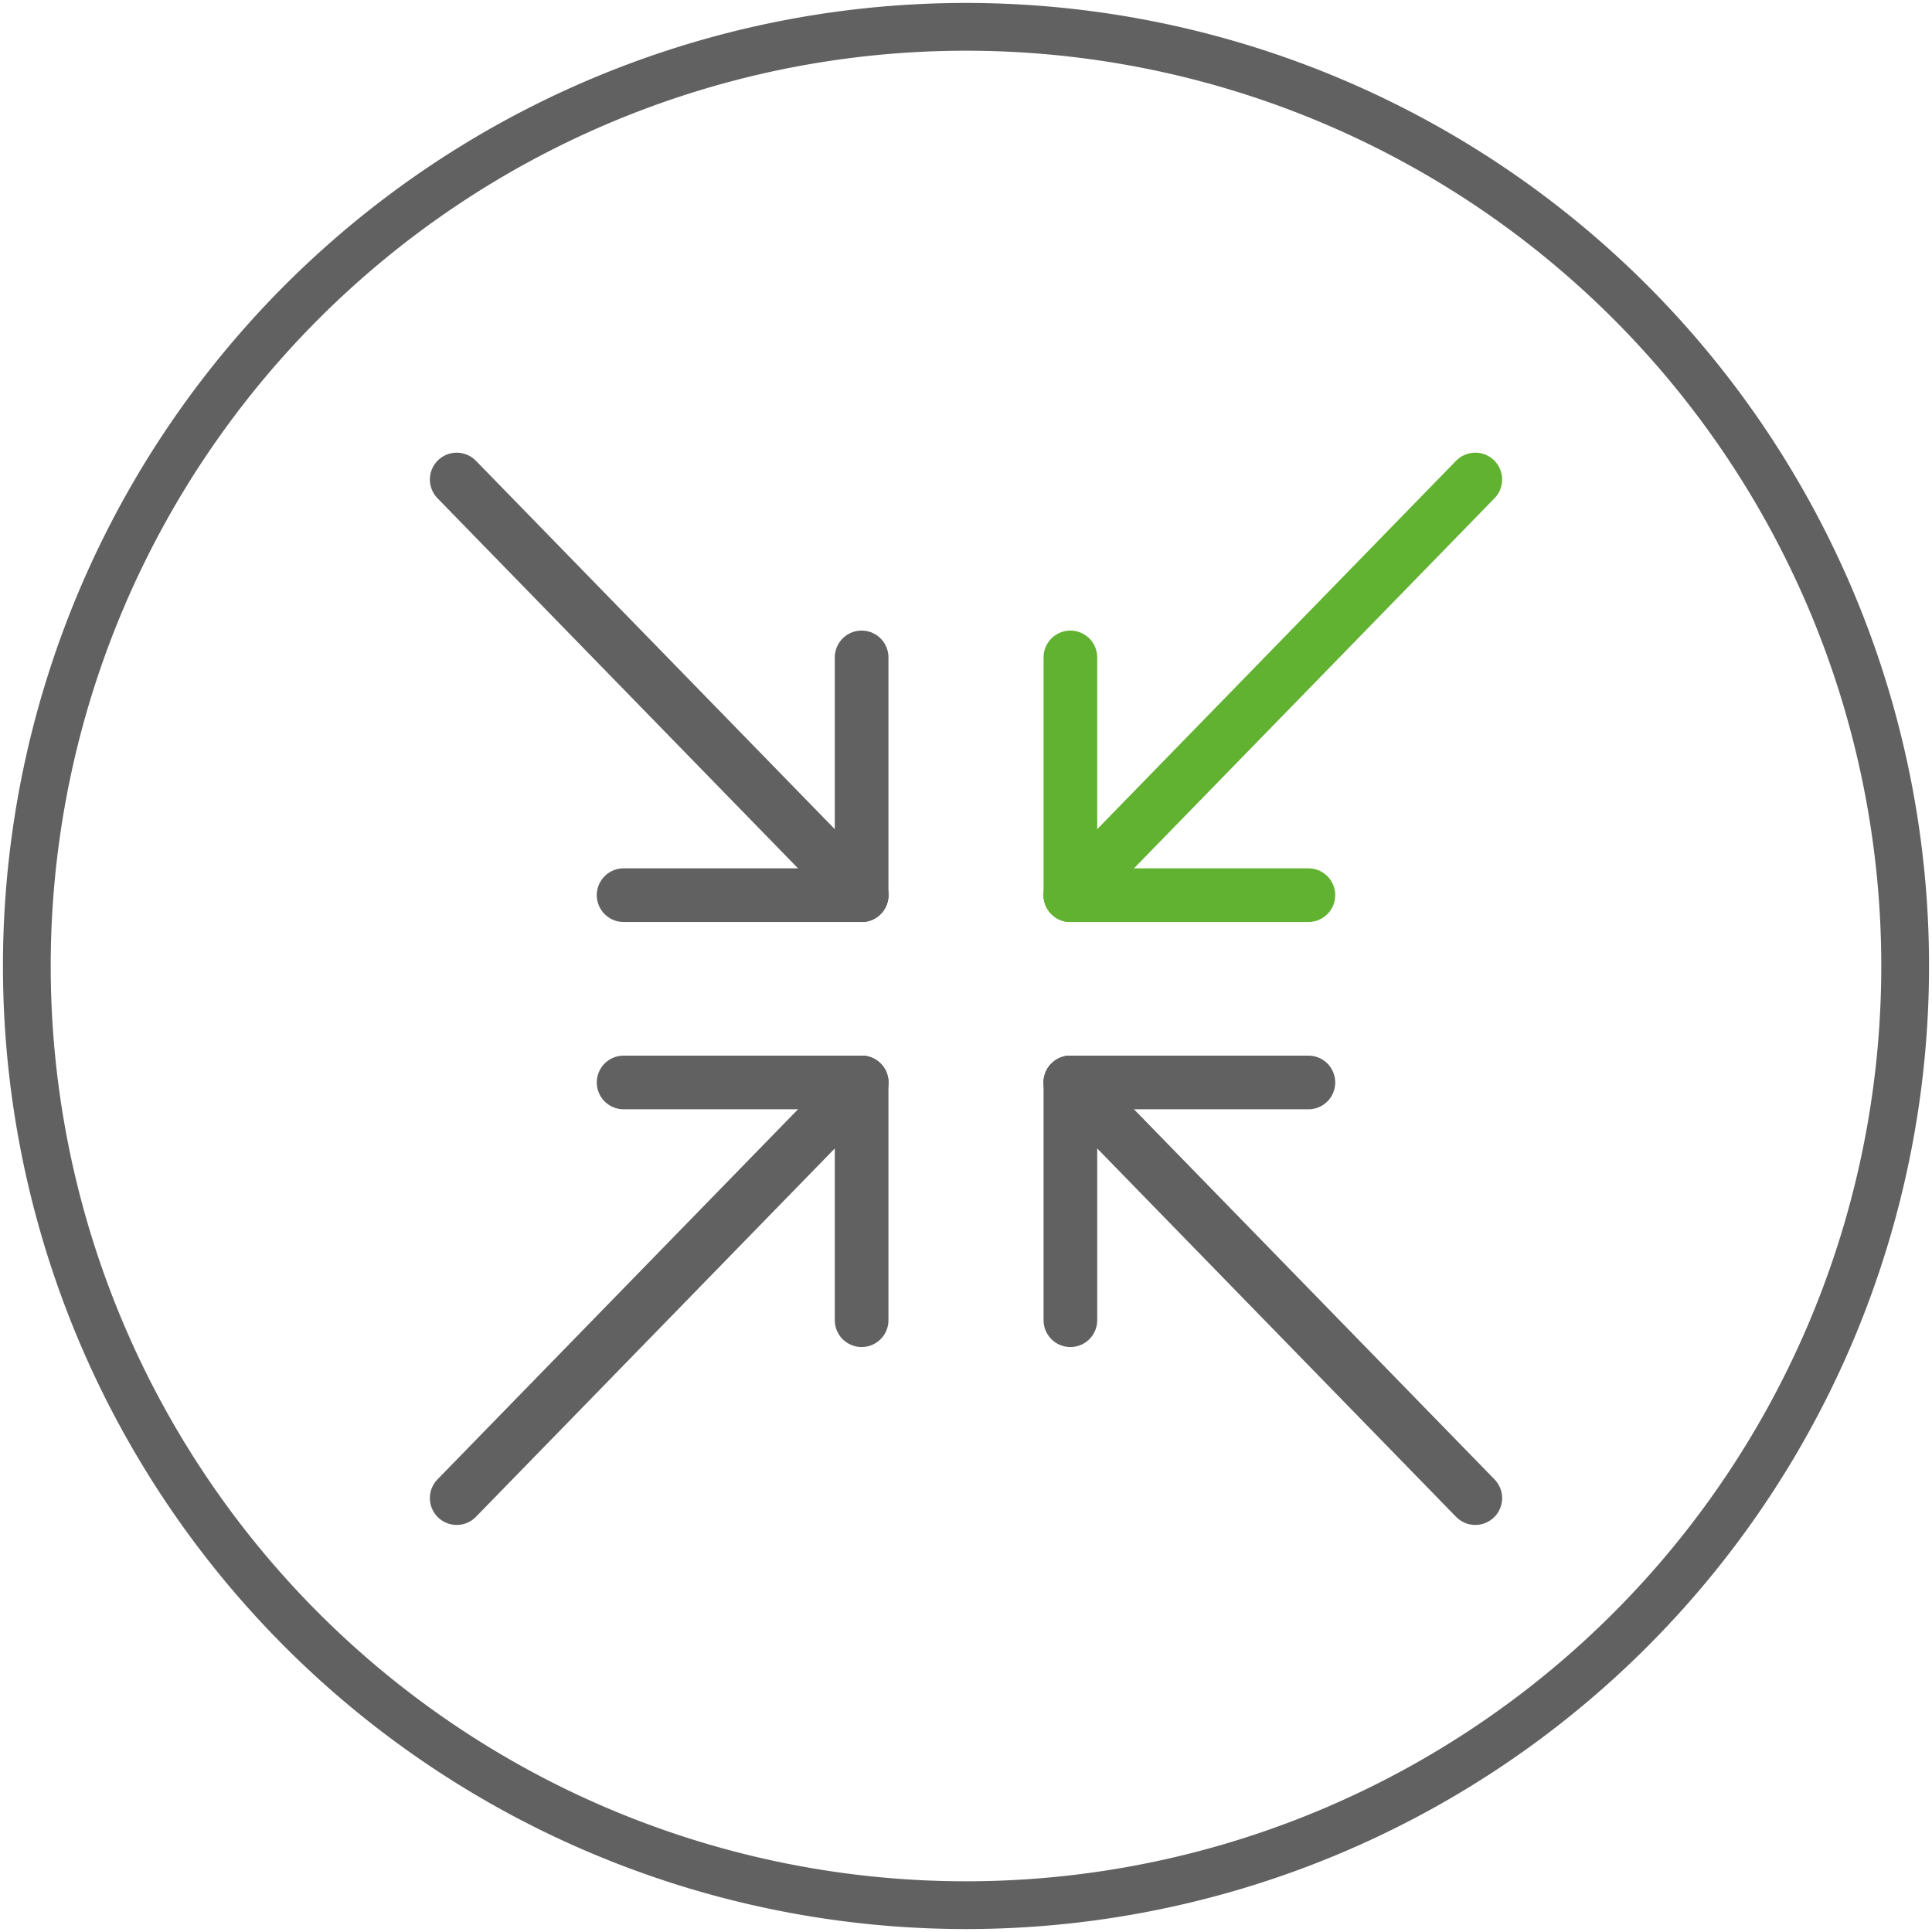 <svg xmlns="http://www.w3.org/2000/svg" viewBox="0 0 72 72"><path d="M36,71A35,35,0,1,0,1,36,35,35,0,0,0,36,71Z" fill="none" stroke="#616161" stroke-miterlimit="10" stroke-width="1.78"/><line x1="17.02" y1="17.87" x2="32.11" y2="33.36" fill="none" stroke="#616161" stroke-linecap="round" stroke-linejoin="round" stroke-width="2"/><line x1="23.24" y1="33.36" x2="32.11" y2="33.36" fill="none" stroke="#616161" stroke-linecap="round" stroke-linejoin="round" stroke-width="2"/><line x1="32.11" y1="33.36" x2="32.11" y2="24.5" fill="none" stroke="#616161" stroke-linecap="round" stroke-linejoin="round" stroke-width="2"/><line x1="54.98" y1="17.87" x2="39.89" y2="33.36" fill="none" stroke="#61b230" stroke-linecap="round" stroke-linejoin="round" stroke-width="2"/><line x1="48.76" y1="33.36" x2="39.89" y2="33.36" fill="none" stroke="#61b230" stroke-linecap="round" stroke-linejoin="round" stroke-width="2"/><line x1="39.89" y1="33.36" x2="39.89" y2="24.5" fill="none" stroke="#61b230" stroke-linecap="round" stroke-linejoin="round" stroke-width="2"/><line x1="17.02" y1="55.83" x2="32.11" y2="40.34" fill="none" stroke="#616161" stroke-linecap="round" stroke-linejoin="round" stroke-width="2"/><line x1="23.24" y1="40.34" x2="32.11" y2="40.34" fill="none" stroke="#616161" stroke-linecap="round" stroke-linejoin="round" stroke-width="2"/><line x1="32.11" y1="40.34" x2="32.11" y2="49.2" fill="none" stroke="#616161" stroke-linecap="round" stroke-linejoin="round" stroke-width="2"/><line x1="54.98" y1="55.83" x2="39.89" y2="40.34" fill="none" stroke="#616161" stroke-linecap="round" stroke-linejoin="round" stroke-width="2"/><line x1="48.76" y1="40.34" x2="39.89" y2="40.34" fill="none" stroke="#616161" stroke-linecap="round" stroke-linejoin="round" stroke-width="2"/><line x1="39.89" y1="40.34" x2="39.89" y2="49.2" fill="none" stroke="#616161" stroke-linecap="round" stroke-linejoin="round" stroke-width="2"/></svg>